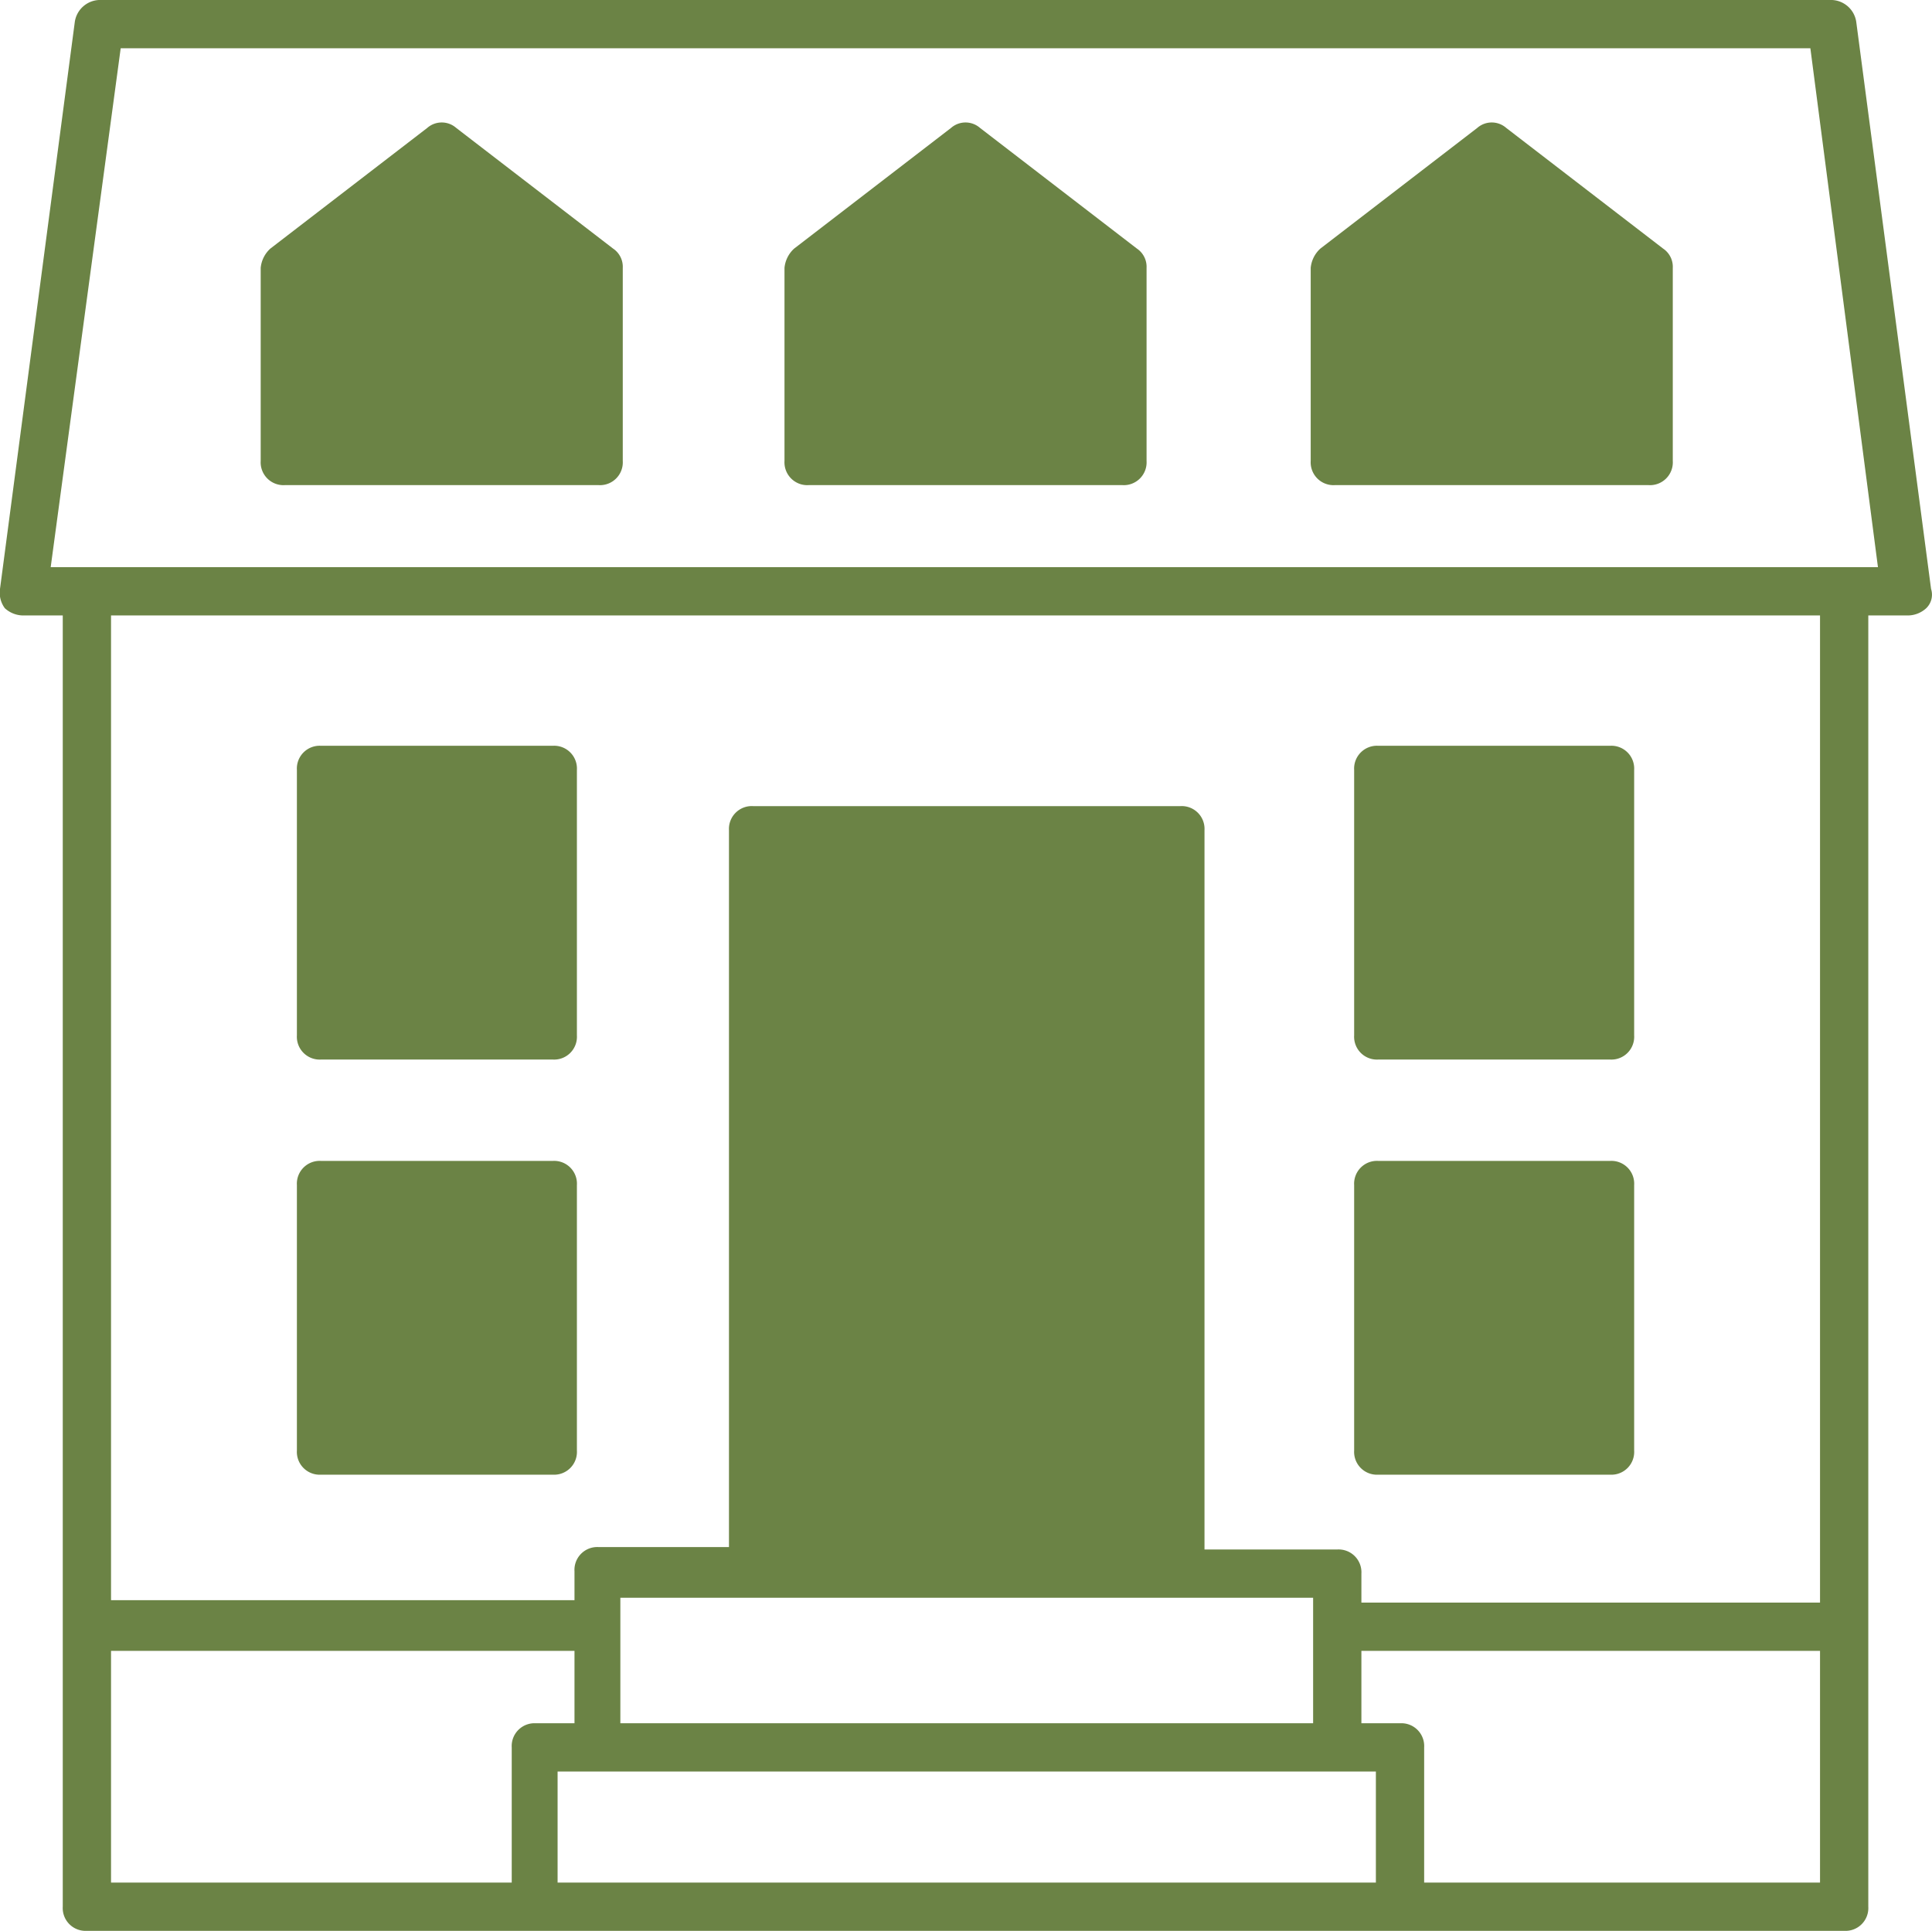 <svg xmlns="http://www.w3.org/2000/svg" viewBox="0 0 80.039 80"><defs><style>.a{fill:#6b8345;}</style></defs><path class="a" d="M13.3,43.9h9.6a.945.945,0,0,0,1-1v-11a.945.945,0,0,0-1-1H13.3a.945.945,0,0,0-1,1v11A.945.945,0,0,0,13.3,43.9Zm1-11h7.6v9H14.3v-9Z"/><path class="a" d="M57.1,43.9h9.6a.945.945,0,0,0,1-1v-11a.945.945,0,0,0-1-1H57.1a.945.945,0,0,0-1,1v11A.945.945,0,0,0,57.1,43.9Zm1-11h7.6v9H58.1Z"/><path class="a" d="M13.3,61.1h9.6a.945.945,0,0,0,1-1v-11a.945.945,0,0,0-1-1H13.3a.945.945,0,0,0-1,1v11A.945.945,0,0,0,13.3,61.1Zm1-11h7.6v9H14.3v-9Z"/><path class="a" d="M57.1,61.1h9.6a.945.945,0,0,0,1-1v-11a.945.945,0,0,0-1-1H57.1a.945.945,0,0,0-1,1v11A.945.945,0,0,0,57.1,61.1Zm1-11h7.6v9H58.1Z"/><path class="a" d="M1,25.5H2.6V79a.945.945,0,0,0,1,1H76.4a.945.945,0,0,0,1-1V25.5H79a1.136,1.136,0,0,0,.8-.3.778.778,0,0,0,.2-.8L76.9.9a1.063,1.063,0,0,0-1-.9H4.1a1.063,1.063,0,0,0-1,.9L0,24.4a1.077,1.077,0,0,0,.2.8A1.135,1.135,0,0,0,1,25.5ZM4.6,68.4H23.8v3H22.2a.945.945,0,0,0-1,1V78H4.6Zm43.2-4.2H32.2V35.4H47.9V64.2Zm6.6,2v5.2H25.7V66.2ZM57,78H23.1V73.4H57Zm2,0V72.4a.945.945,0,0,0-1-1H56.4v-3h19V78ZM75.4,66.4h-19V65.2a.945.945,0,0,0-1-1H49.9V34.4a.945.945,0,0,0-1-1H31.2a.945.945,0,0,0-1,1V64.1H24.8a.945.945,0,0,0-1,1v1.2H4.6V25.5H75.4ZM5,2H75l2.8,21.5H2.1Z"/><path class="a" d="M18.9,5.3a.91.91,0,0,0-1.2,0l-6.5,5a1.234,1.234,0,0,0-.4.8v8a.945.945,0,0,0,1,1h13a.945.945,0,0,0,1-1v-8a.909.909,0,0,0-.4-.8Zm4.8,12.8h-11V11.6l5.5-4.2,5.5,4.2Z"/><path class="a" d="M40.6,5.3a.91.91,0,0,0-1.2,0l-6.5,5a1.234,1.234,0,0,0-.4.8v8a.945.945,0,0,0,1,1h13a.945.945,0,0,0,1-1v-8a.909.909,0,0,0-.4-.8Zm4.9,12.8h-11V11.6L40,7.4l5.5,4.2Z"/><path class="a" d="M62.4,5.3a.91.91,0,0,0-1.2,0l-6.5,5a1.234,1.234,0,0,0-.4.8v8a.945.945,0,0,0,1,1h13a.945.945,0,0,0,1-1v-8a.909.909,0,0,0-.4-.8Zm4.8,12.8h-11V11.6l5.5-4.2,5.5,4.2Z"/><path class="a" d="M12,18.751l.012-7.812,6.33-4.714,6.572,5.062v7.465Z"/><path class="a" d="M33.747,11.07,40.221,6.3l6.5,5.256v7.819l-12.973-.347Z"/><path class="a" d="M55.272,11.328l6.6-5.245,6.7,5.245v7.7h-13.3Z"/><path class="a" d="M13.359,31.946l9.646.071V42.961H13.359Z"/><path class="a" d="M57.23,31.946l9.477.032V42.9H57.23Z"/><path class="a" d="M13.359,49.06l9.746.074v11.1H13.359Z"/><path class="a" d="M57.23,49.06l9.8.092-.313,11.071H57.23Z"/><path class="a" d="M674.38,1337.527l17.6-.141v30.684h-17.6Z" transform="translate(-643 -1303)"/></svg>